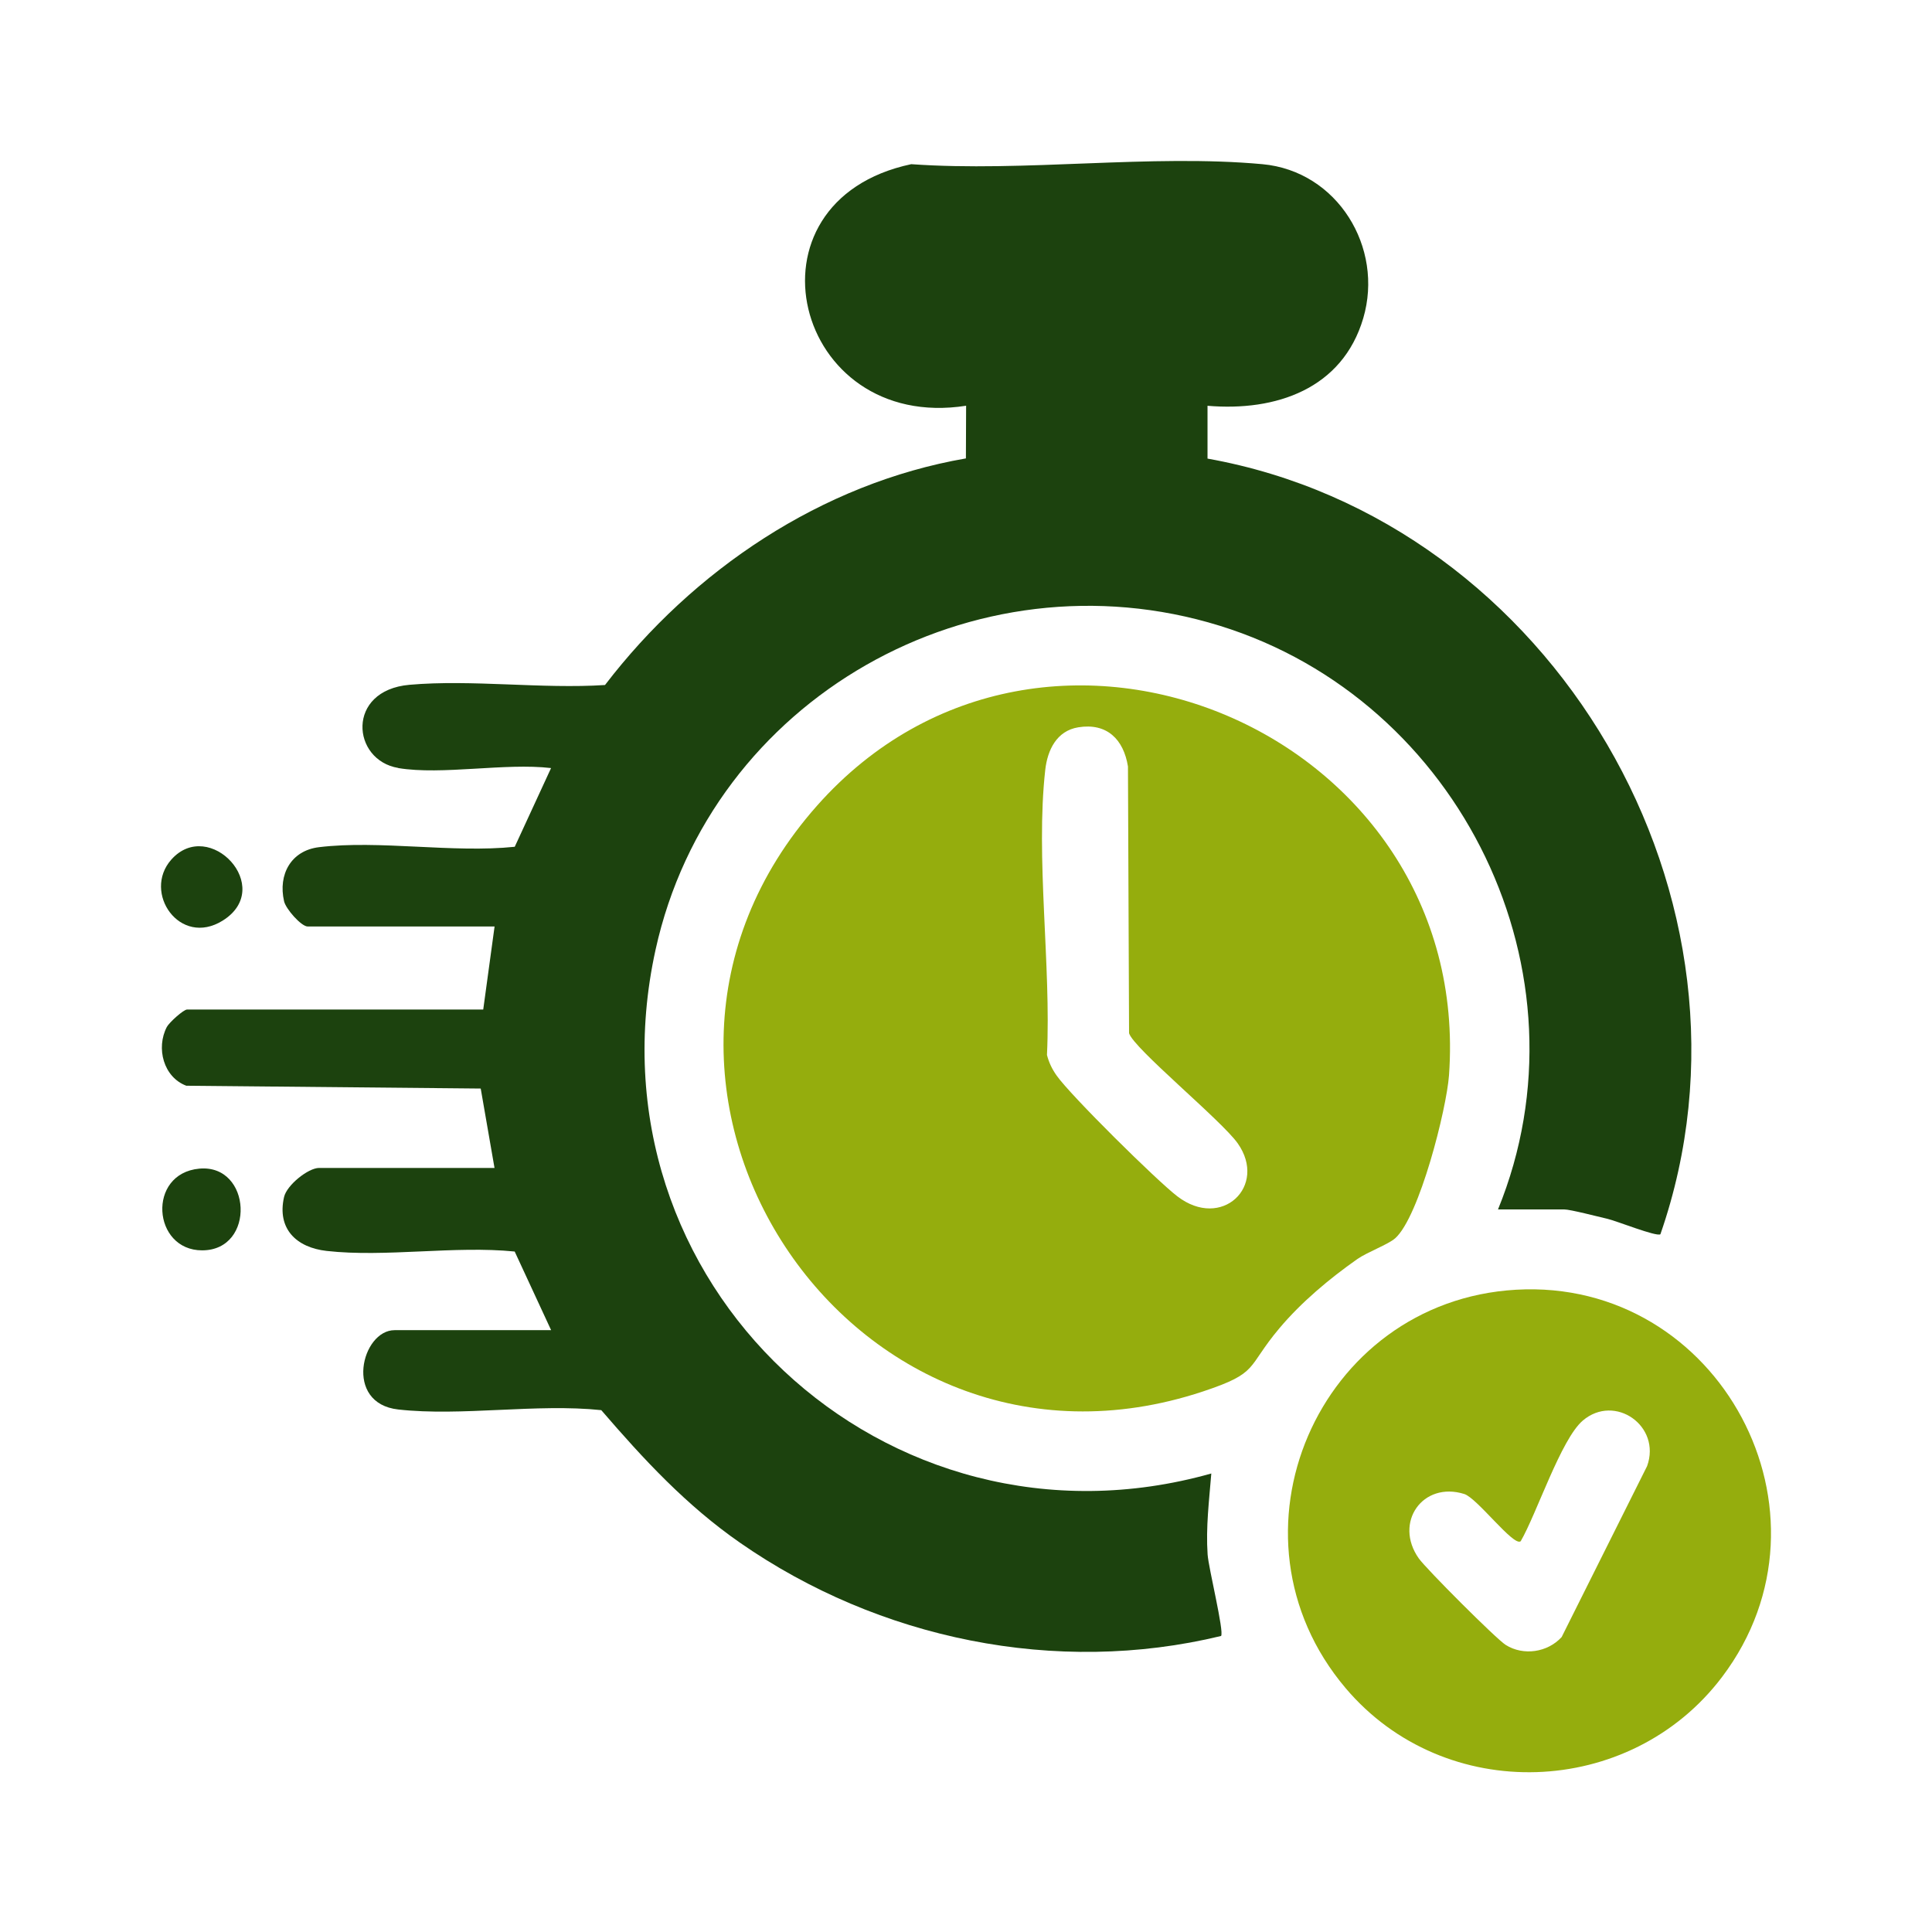<svg width="100" height="100" viewBox="0 0 100 100" fill="none" xmlns="http://www.w3.org/2000/svg">
<g clip-path="url(#clip0_2070_2280)">
<path d="M20.614 39.749C18.201 39.35 17.896 35.735 21.193 35.445C24.415 35.161 28.049 35.669 31.315 35.456C35.869 29.513 42.521 25.021 49.995 23.727L50.006 21.001C41.074 22.397 38.11 10.42 47.165 8.498C53.019 8.915 59.574 7.968 65.342 8.498C69.224 8.852 71.639 12.81 70.562 16.47C69.484 20.13 66.038 21.306 62.501 21.003V23.737C80.394 26.936 91.95 46.602 85.942 63.885C85.739 64.025 83.678 63.196 83.201 63.086C82.723 62.977 81.281 62.599 80.955 62.599H77.537C82.517 50.393 75.615 36.248 63.13 32.388C50.41 28.454 36.79 36.149 33.931 49.161C30.143 66.397 45.845 81.016 62.697 76.268C62.585 77.663 62.41 79.054 62.506 80.463C62.556 81.175 63.37 84.451 63.203 84.678C54.657 86.749 45.477 84.837 38.311 79.857C35.522 77.919 33.323 75.545 31.122 72.989C27.777 72.637 23.89 73.32 20.614 72.955C17.776 72.639 18.715 68.849 20.424 68.849H28.526L26.64 64.779C23.538 64.466 19.946 65.09 16.907 64.748C15.347 64.573 14.327 63.608 14.703 61.957C14.846 61.336 15.958 60.452 16.516 60.452H25.596L24.882 56.343L9.642 56.197C8.463 55.753 8.066 54.248 8.635 53.155C8.755 52.926 9.499 52.253 9.684 52.253H25.012L25.599 47.956H15.929C15.592 47.956 14.791 47.043 14.703 46.647C14.387 45.269 15.06 44.025 16.511 43.85C19.628 43.472 23.447 44.163 26.643 43.829L28.523 39.755C26.137 39.475 22.891 40.13 20.614 39.755V39.749Z" fill="#1C420E"/>
<path d="M72.206 64.099C71.859 64.409 70.761 64.814 70.252 65.171C68.815 66.181 67.354 67.402 66.219 68.753C64.487 70.811 65.204 71.046 62.264 72.022C43.988 78.089 29.539 56.078 42.292 41.699C54.06 28.428 76.275 37.929 75 55.66C74.874 57.4 73.468 62.977 72.211 64.097L72.206 64.099ZM55.813 37.645C54.694 37.827 54.219 38.816 54.102 39.849C53.593 44.391 54.412 49.96 54.191 54.604C54.292 54.998 54.454 55.334 54.689 55.668C55.414 56.701 59.864 61.097 60.934 61.918C63.237 63.69 65.622 61.389 64.064 59.179C63.23 57.995 58.675 54.267 58.44 53.479L58.383 39.672C58.158 38.271 57.295 37.405 55.813 37.645Z" fill="#95AD0D"/>
<path d="M78.472 66.756C89 66.151 95.532 78.328 89.139 86.793C84.373 93.103 74.778 93.44 69.647 87.375C62.958 79.468 68.217 67.346 78.472 66.756ZM78.704 79.778C78.334 80.047 76.455 77.538 75.79 77.329C73.638 76.656 72.13 78.808 73.434 80.66C73.813 81.198 77.439 84.829 77.937 85.142C78.85 85.716 80.102 85.531 80.83 84.735L85.254 75.884C86 73.807 83.585 72.117 81.926 73.528C80.796 74.488 79.534 78.362 78.707 79.781L78.704 79.778Z" fill="#95AD0D"/>
<path d="M8.863 44.497C10.83 42.274 14.271 45.937 11.526 47.651C9.304 49.036 7.363 46.195 8.863 44.497Z" fill="#1C420E"/>
<path d="M10.313 60.489C13.029 60.236 13.256 64.718 10.462 64.718C7.885 64.718 7.6 60.742 10.313 60.489Z" fill="#1C420E"/>
</g>
<defs>
<clipPath id="clip0_2070_2280">
<rect width="83.333" height="83.399" fill="white" transform="translate(8.334 8.334)"/>
</clipPath>
</defs>
</svg>

